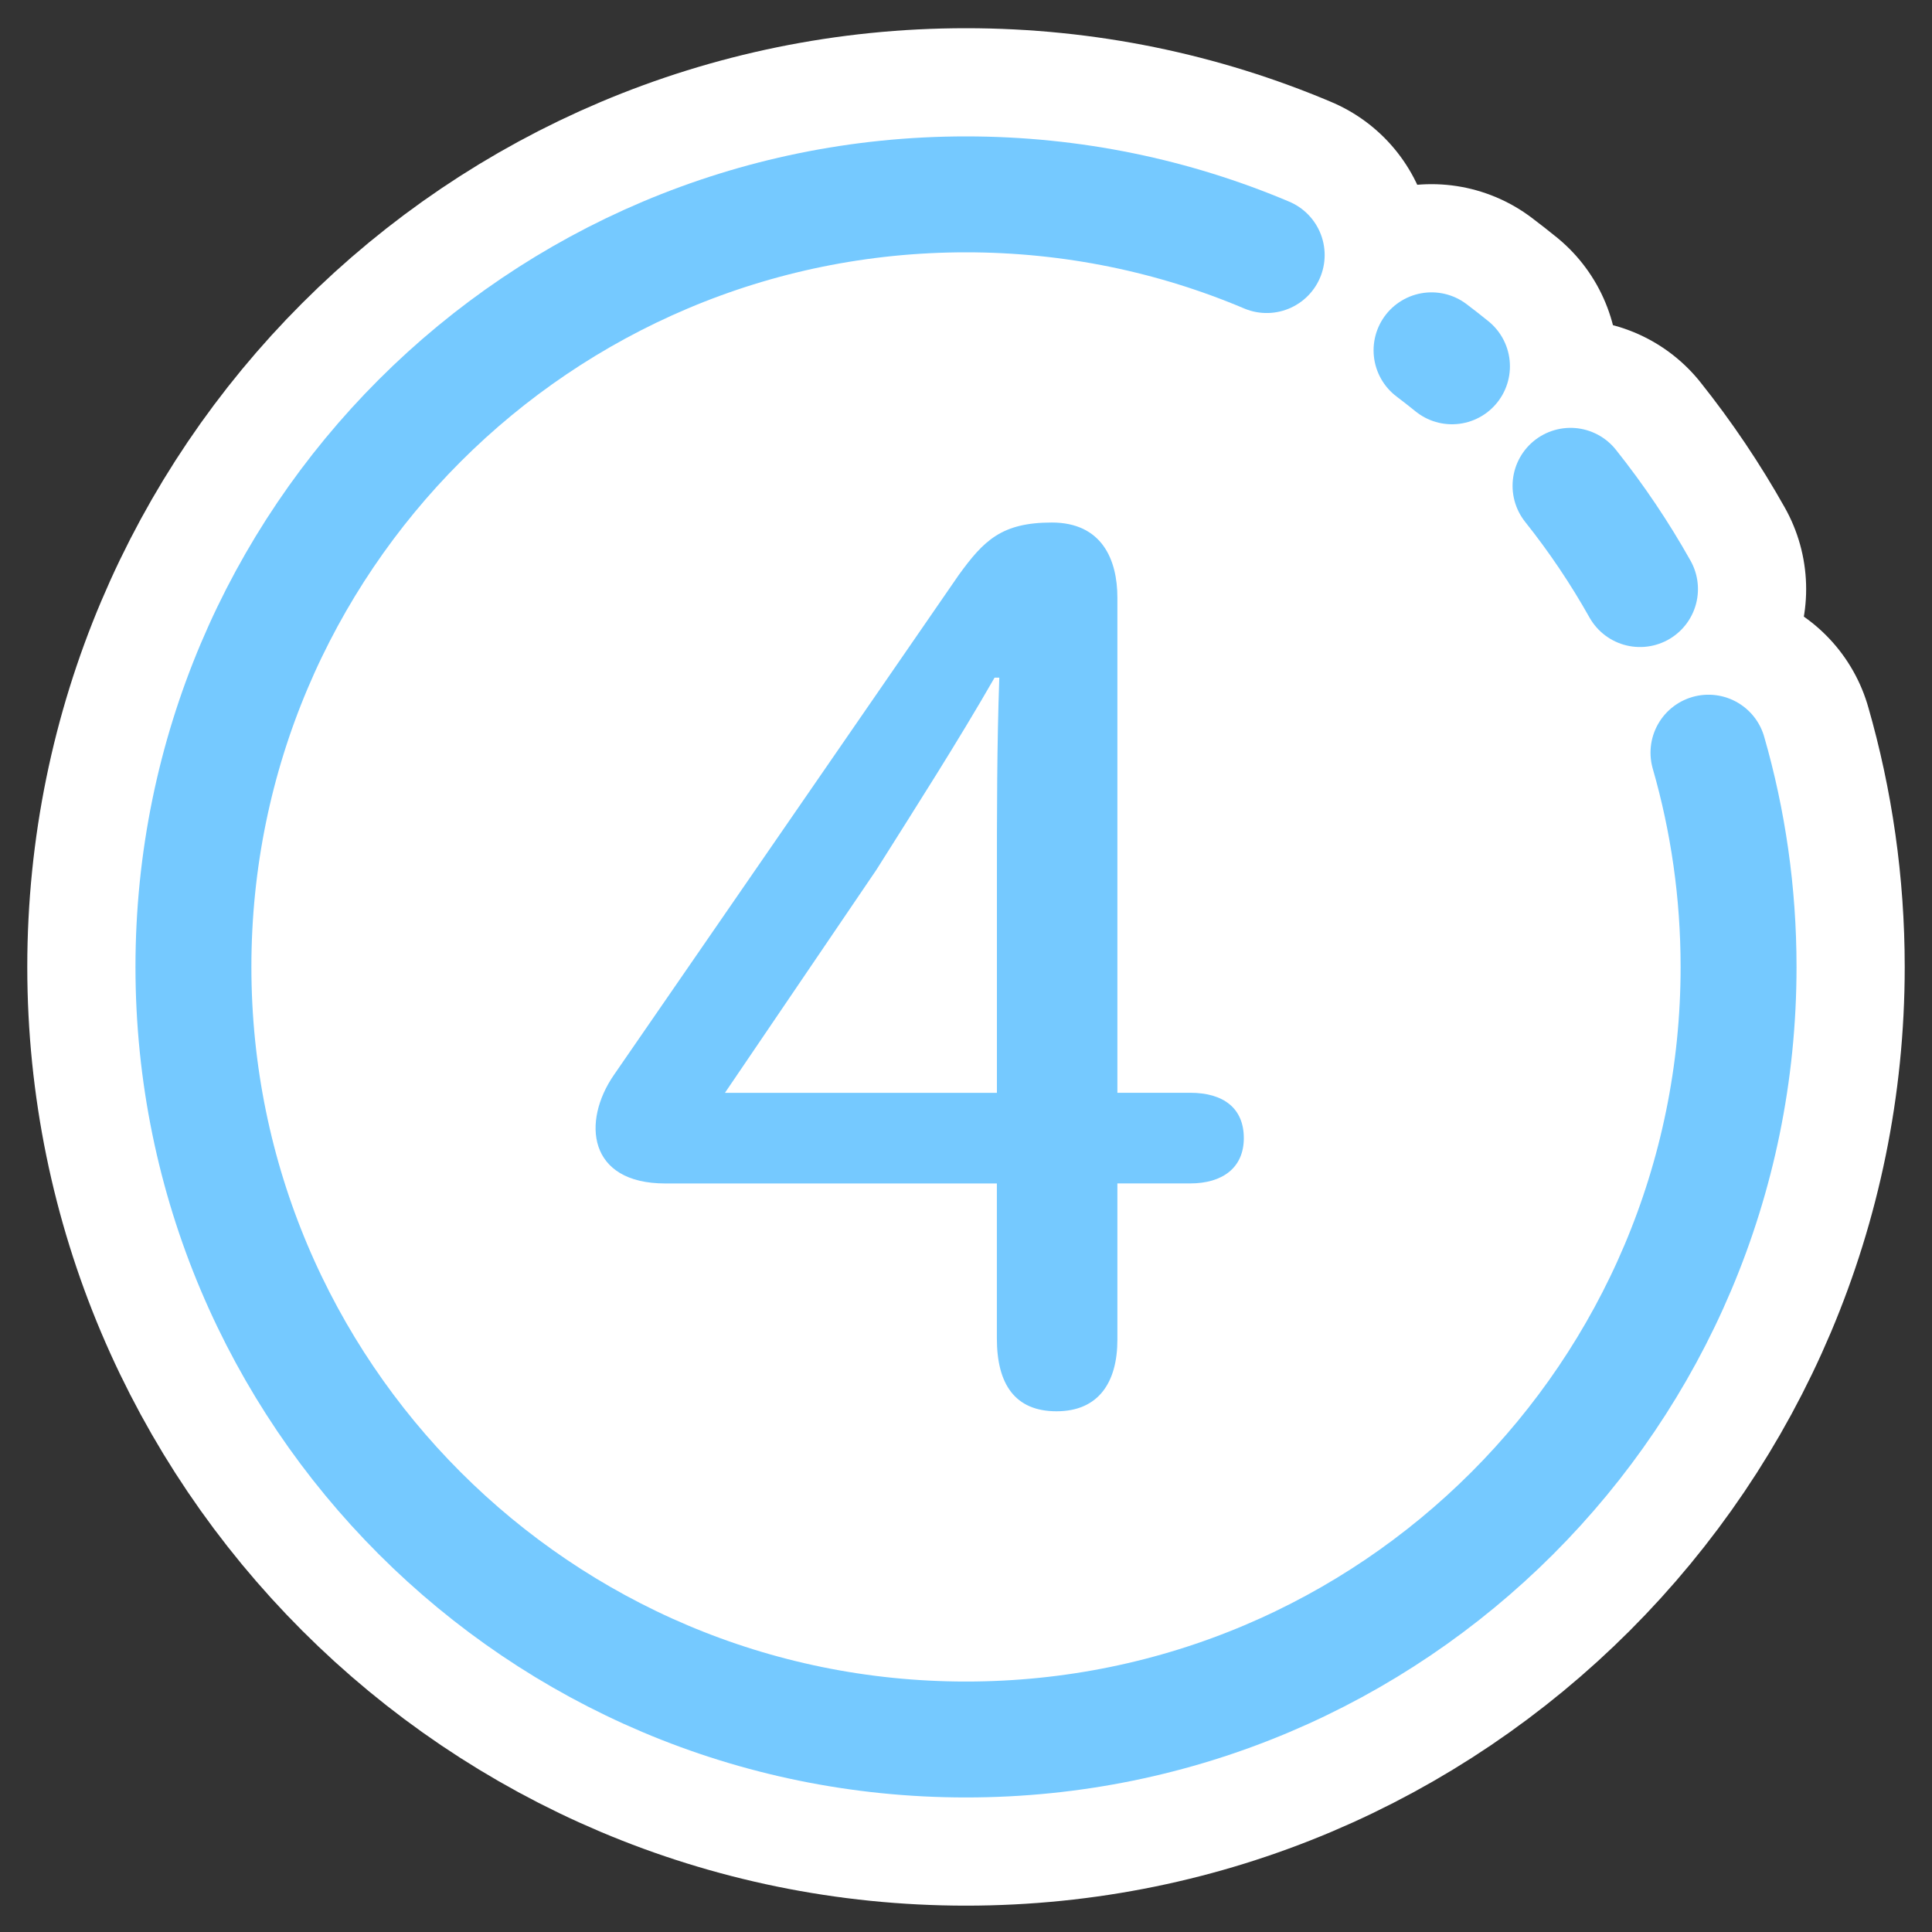 <?xml version="1.0" encoding="UTF-8"?>
<svg id="a" data-name="レイヤー 1" xmlns="http://www.w3.org/2000/svg" viewBox="0 0 500 500">
  <rect x="0" y="0" width="500" height="500" fill="#333333" stroke="none"/>
  <defs>
    <style>
      .b {
        stroke: #fff;
        stroke-width: 86px;
      }

      .b, .c {
        fill: none;
        stroke-linecap: round;
        stroke-miterlimit: 10;
      }

      .d {
        fill: #fff;
      }

      .d, .e {
        stroke-width: 0px;
      }

      .c {
        stroke: #75c9ff;
        stroke-width: 30px;
      }

      .e {
        fill: #75c9ff;
      }
    </style>
  </defs>
  <g>
    <path class="b" d="m442.15,194.79c5.07,17.61,7.79,36.21,7.79,55.45,0,110.42-89.52,199.94-199.94,199.94S50.06,360.66,50.06,250.23,139.58,50.3,250,50.3c27.61,0,53.9,5.59,77.82,15.71"/>
    <path class="b" d="m406.45,125.73c6.68,8.38,12.7,17.32,17.98,26.72"/>
    <path class="b" d="m370.48,90.66c1.79,1.35,3.55,2.73,5.29,4.14"/>
  </g>
  <circle class="d" cx="250" cy="250" r="200.17"/>
  <path class="e" d="m258,306.28h-85.83c-20.07,0-21.61-16.05-13.28-28.1l89.23-129.37c6.48-8.95,11.12-13.58,24.08-13.58s16.98,9.57,16.98,19.45v128.13h18.83c8.65,0,13.89,4.01,13.89,11.73s-5.56,11.73-13.89,11.73h-18.83v40.45c0,11.11-4.94,18.52-15.75,18.52s-15.44-7.1-15.44-18.83v-40.14Zm0-23.46v-54.65c0-17.91,0-35.2.62-52.79h-1.23c-9.57,16.67-20.07,33.04-30.57,49.71l-39.21,57.74h70.39Z"/>
  <g>
    <path class="c" d="m442.15,194.79c5.07,17.61,7.79,36.21,7.79,55.45,0,110.42-89.52,199.94-199.94,199.94S50.06,360.66,50.06,250.23,139.58,50.3,250,50.3c27.61,0,53.9,5.59,77.82,15.71"/>
    <path class="c" d="m406.45,125.73c6.68,8.38,12.7,17.32,17.98,26.72"/>
    <path class="c" d="m370.48,90.66c1.79,1.35,3.55,2.73,5.29,4.14"/>
  </g>
</svg>